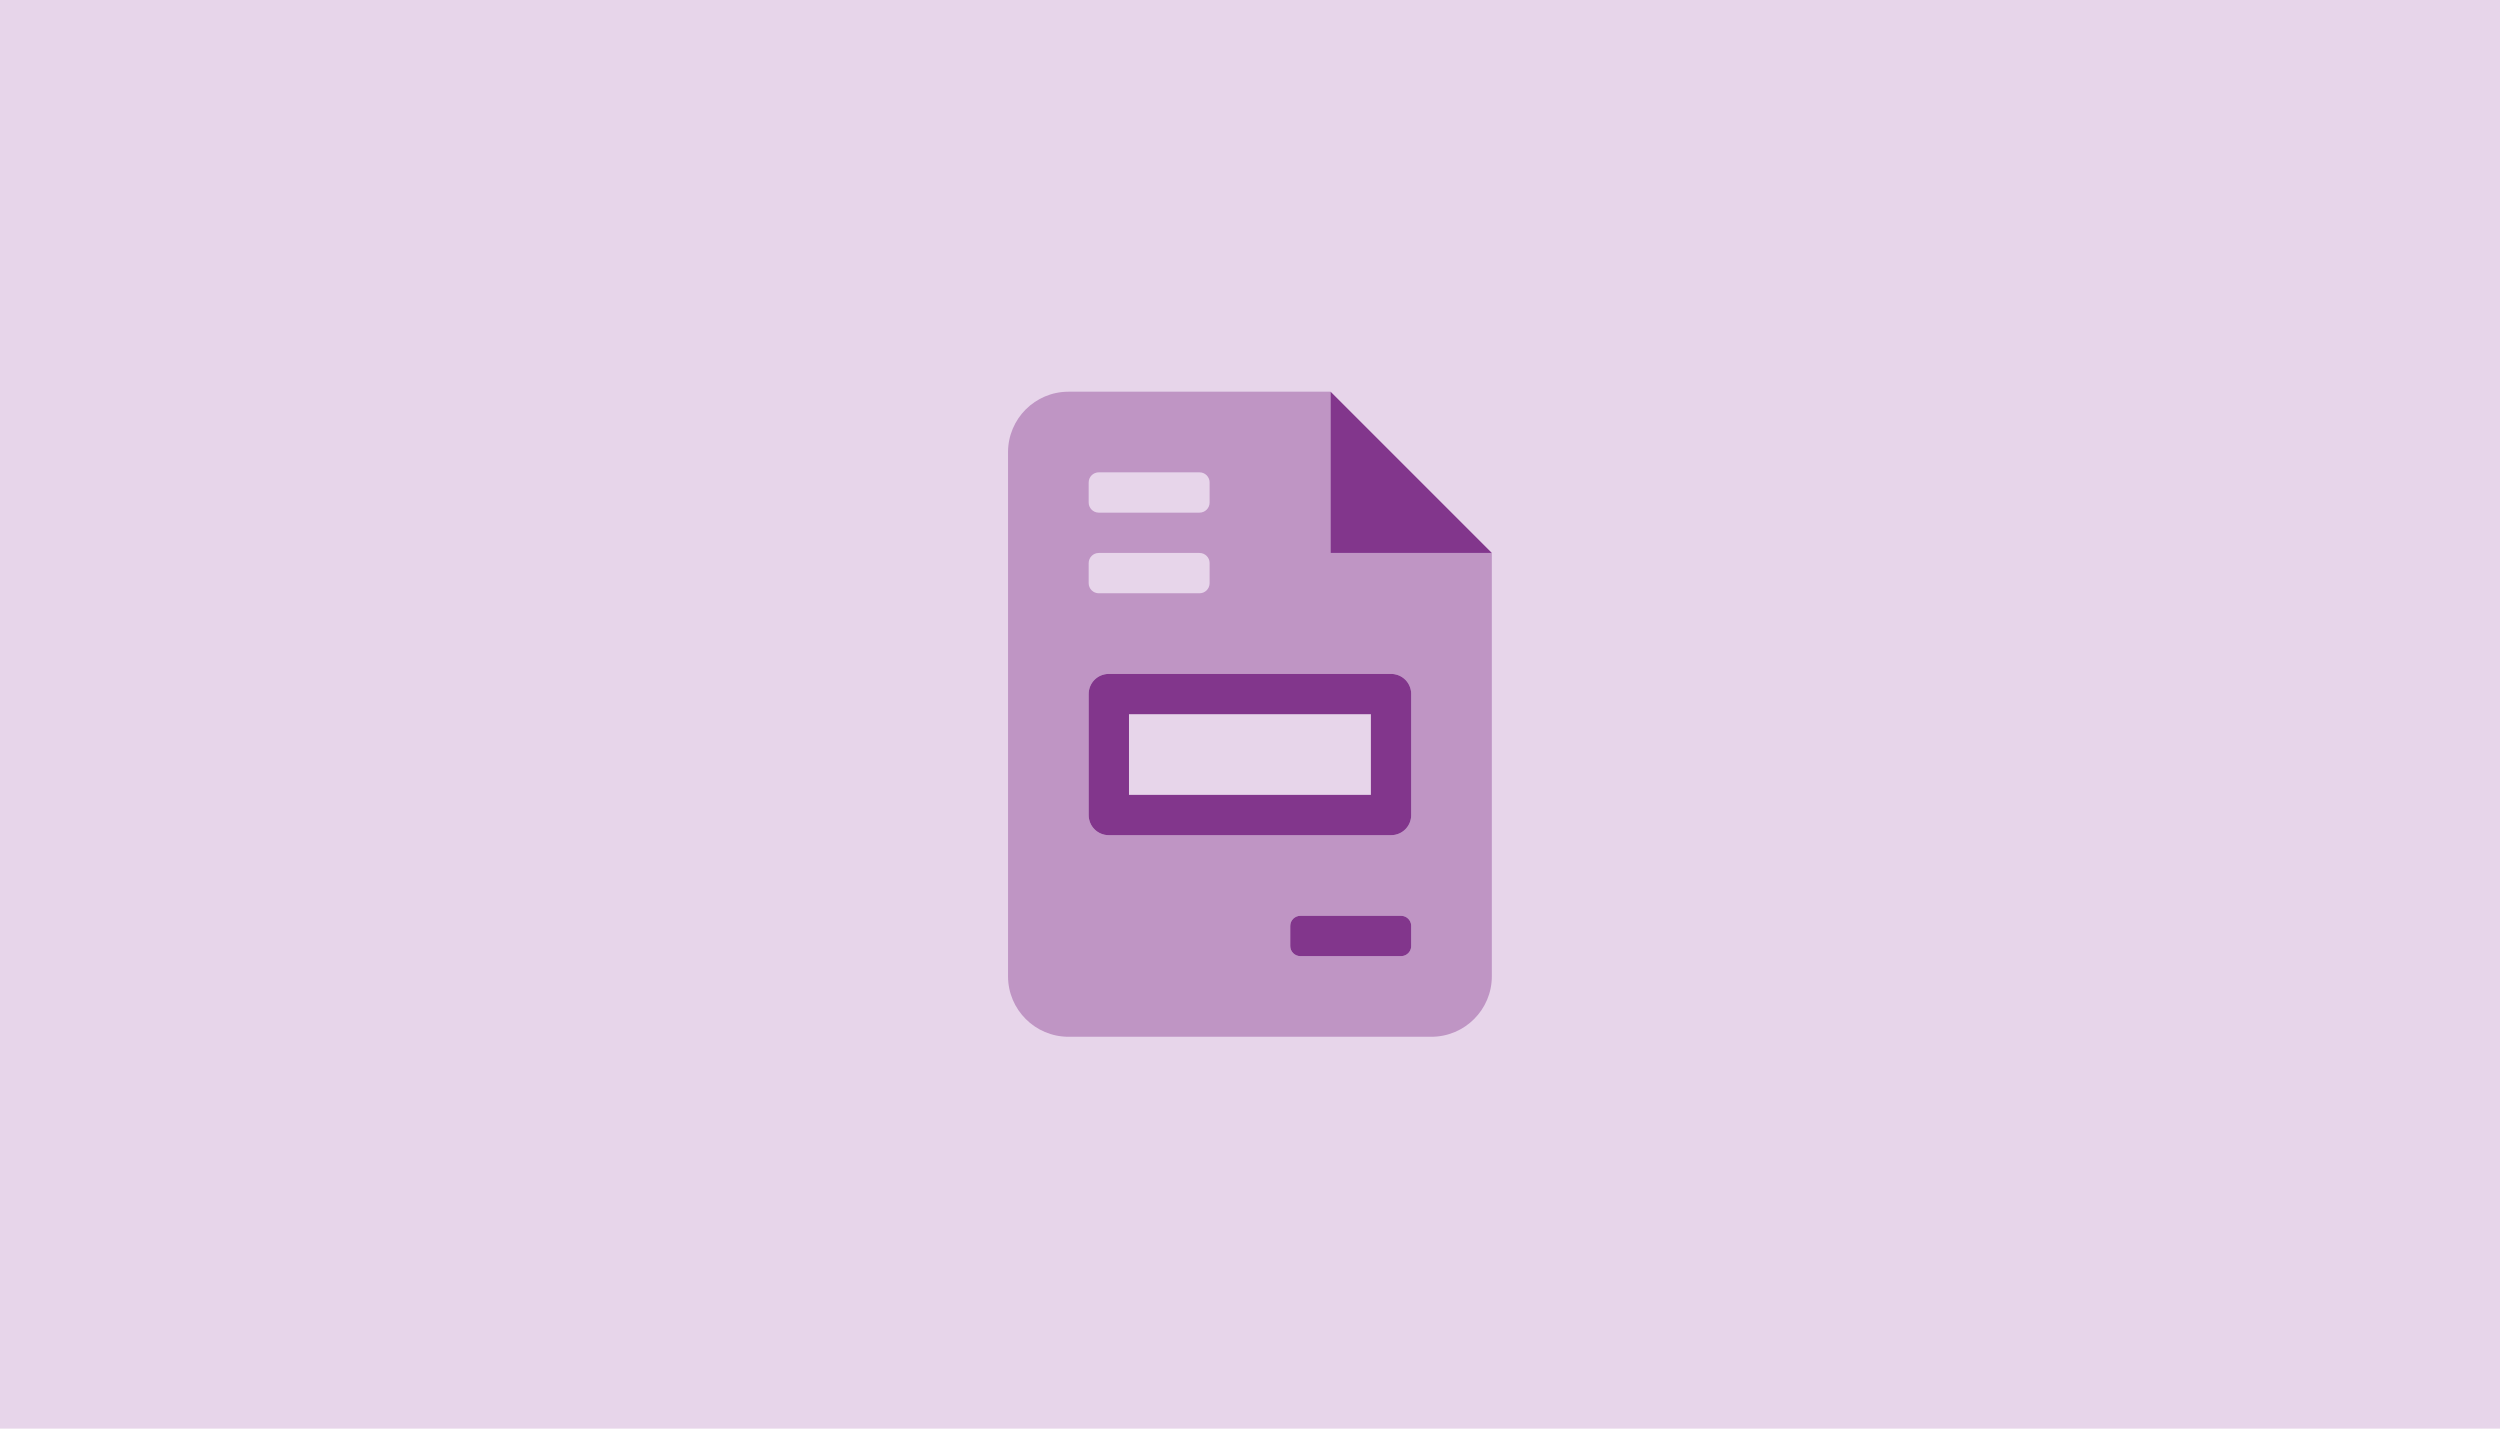 <?xml version="1.0" encoding="utf-8"?>
<!-- Generator: Adobe Illustrator 26.0.1, SVG Export Plug-In . SVG Version: 6.00 Build 0)  -->
<svg version="1.1" id="Lager_1" xmlns="http://www.w3.org/2000/svg" xmlns:xlink="http://www.w3.org/1999/xlink" x="0px" y="0px"
	 viewBox="0 0 1984.3 1133.9" style="enable-background:new 0 0 1984.3 1133.9;" xml:space="preserve">
<style type="text/css">
	.st0{fill:#E7D5EA;}
	.st1{fill:#82368C;}
	.st2{opacity:0.4;fill:#82368C;enable-background:new    ;}
	.st3{display:none;fill:#82368C;}
	.st4{display:none;opacity:0.4;fill:#82368C;enable-background:new    ;}
</style>
<rect class="st0" width="1984.3" height="1133.9"/>
<path class="st1" d="M1056.1,310.9v128h128L1056.1,310.9z M1104.1,534.9h-224c-8.9,0-16,7.1-16,16v96c0,8.9,7.1,16,16,16h224
	c8.9,0,16-7.1,16-16v-96C1120.1,542,1113,534.9,1104.1,534.9z M1088.1,630.9h-192v-64h192V630.9z M1112.1,726.9h-80
	c-4.4,0-8,3.6-8,8v16c0,4.4,3.6,8,8,8h80c4.4,0,8-3.6,8-8v-16C1120.1,730.5,1116.5,726.9,1112.1,726.9z"/>
<path class="st2" d="M1056.1,438.9v-128h-208c-26.5,0-48,21.5-48,48v416c0,26.5,21.5,48,48,48h288c26.5,0,48-21.5,48-48v-336H1056.1
	z M864.1,382.9c0-4.4,3.6-8,8-8h80c4.4,0,8,3.6,8,8v16c0,4.4-3.6,8-8,8h-80c-4.4,0-8-3.6-8-8V382.9z M864.1,446.9c0-4.4,3.6-8,8-8
	h80c4.4,0,8,3.6,8,8v16c0,4.4-3.6,8-8,8h-80c-4.4,0-8-3.6-8-8V446.9z M1120.1,750.9c0,4.4-3.6,8-8,8h-80c-4.4,0-8-3.6-8-8v-16
	c0-4.4,3.6-8,8-8h80c4.4,0,8,3.6,8,8V750.9z M1120.1,646.9c0,8.9-7.1,16-16,16h-224c-8.9,0-16-7.1-16-16v-96c0-8.9,7.1-16,16-16h224
	c8.9,0,16,7.1,16,16V646.9z"/>
<path class="st3" d="M880.1,630.9c8.8,0,16,7.2,16,16c0,44.2,35.8,80,80,80c8.8,0,16,7.2,16,16s-7.2,16-16,16
	c-61.9,0-112-50.1-112-112C864.1,638.1,871.3,630.9,880.1,630.9z"/>
<path class="st4" d="M992.1,822.9c-106,0-192-86-192-192c0-91.2,130.2-262.3,166.6-308.3c6-7.5,14.9-11.7,24.5-11.7h1.8
	c9.6,0,18.5,4.2,24.5,11.7c36.4,46,166.6,217.1,166.6,308.3C1184.1,736.9,1098.1,822.9,992.1,822.9z M896.1,646.9
	c0-8.8-7.2-16-16-16s-16,7.2-16,16c0,61.9,50.1,112,112,112c8.8,0,16-7.2,16-16s-7.2-16-16-16C931.9,726.9,896.1,691.1,896.1,646.9z
	"/>
</svg>
